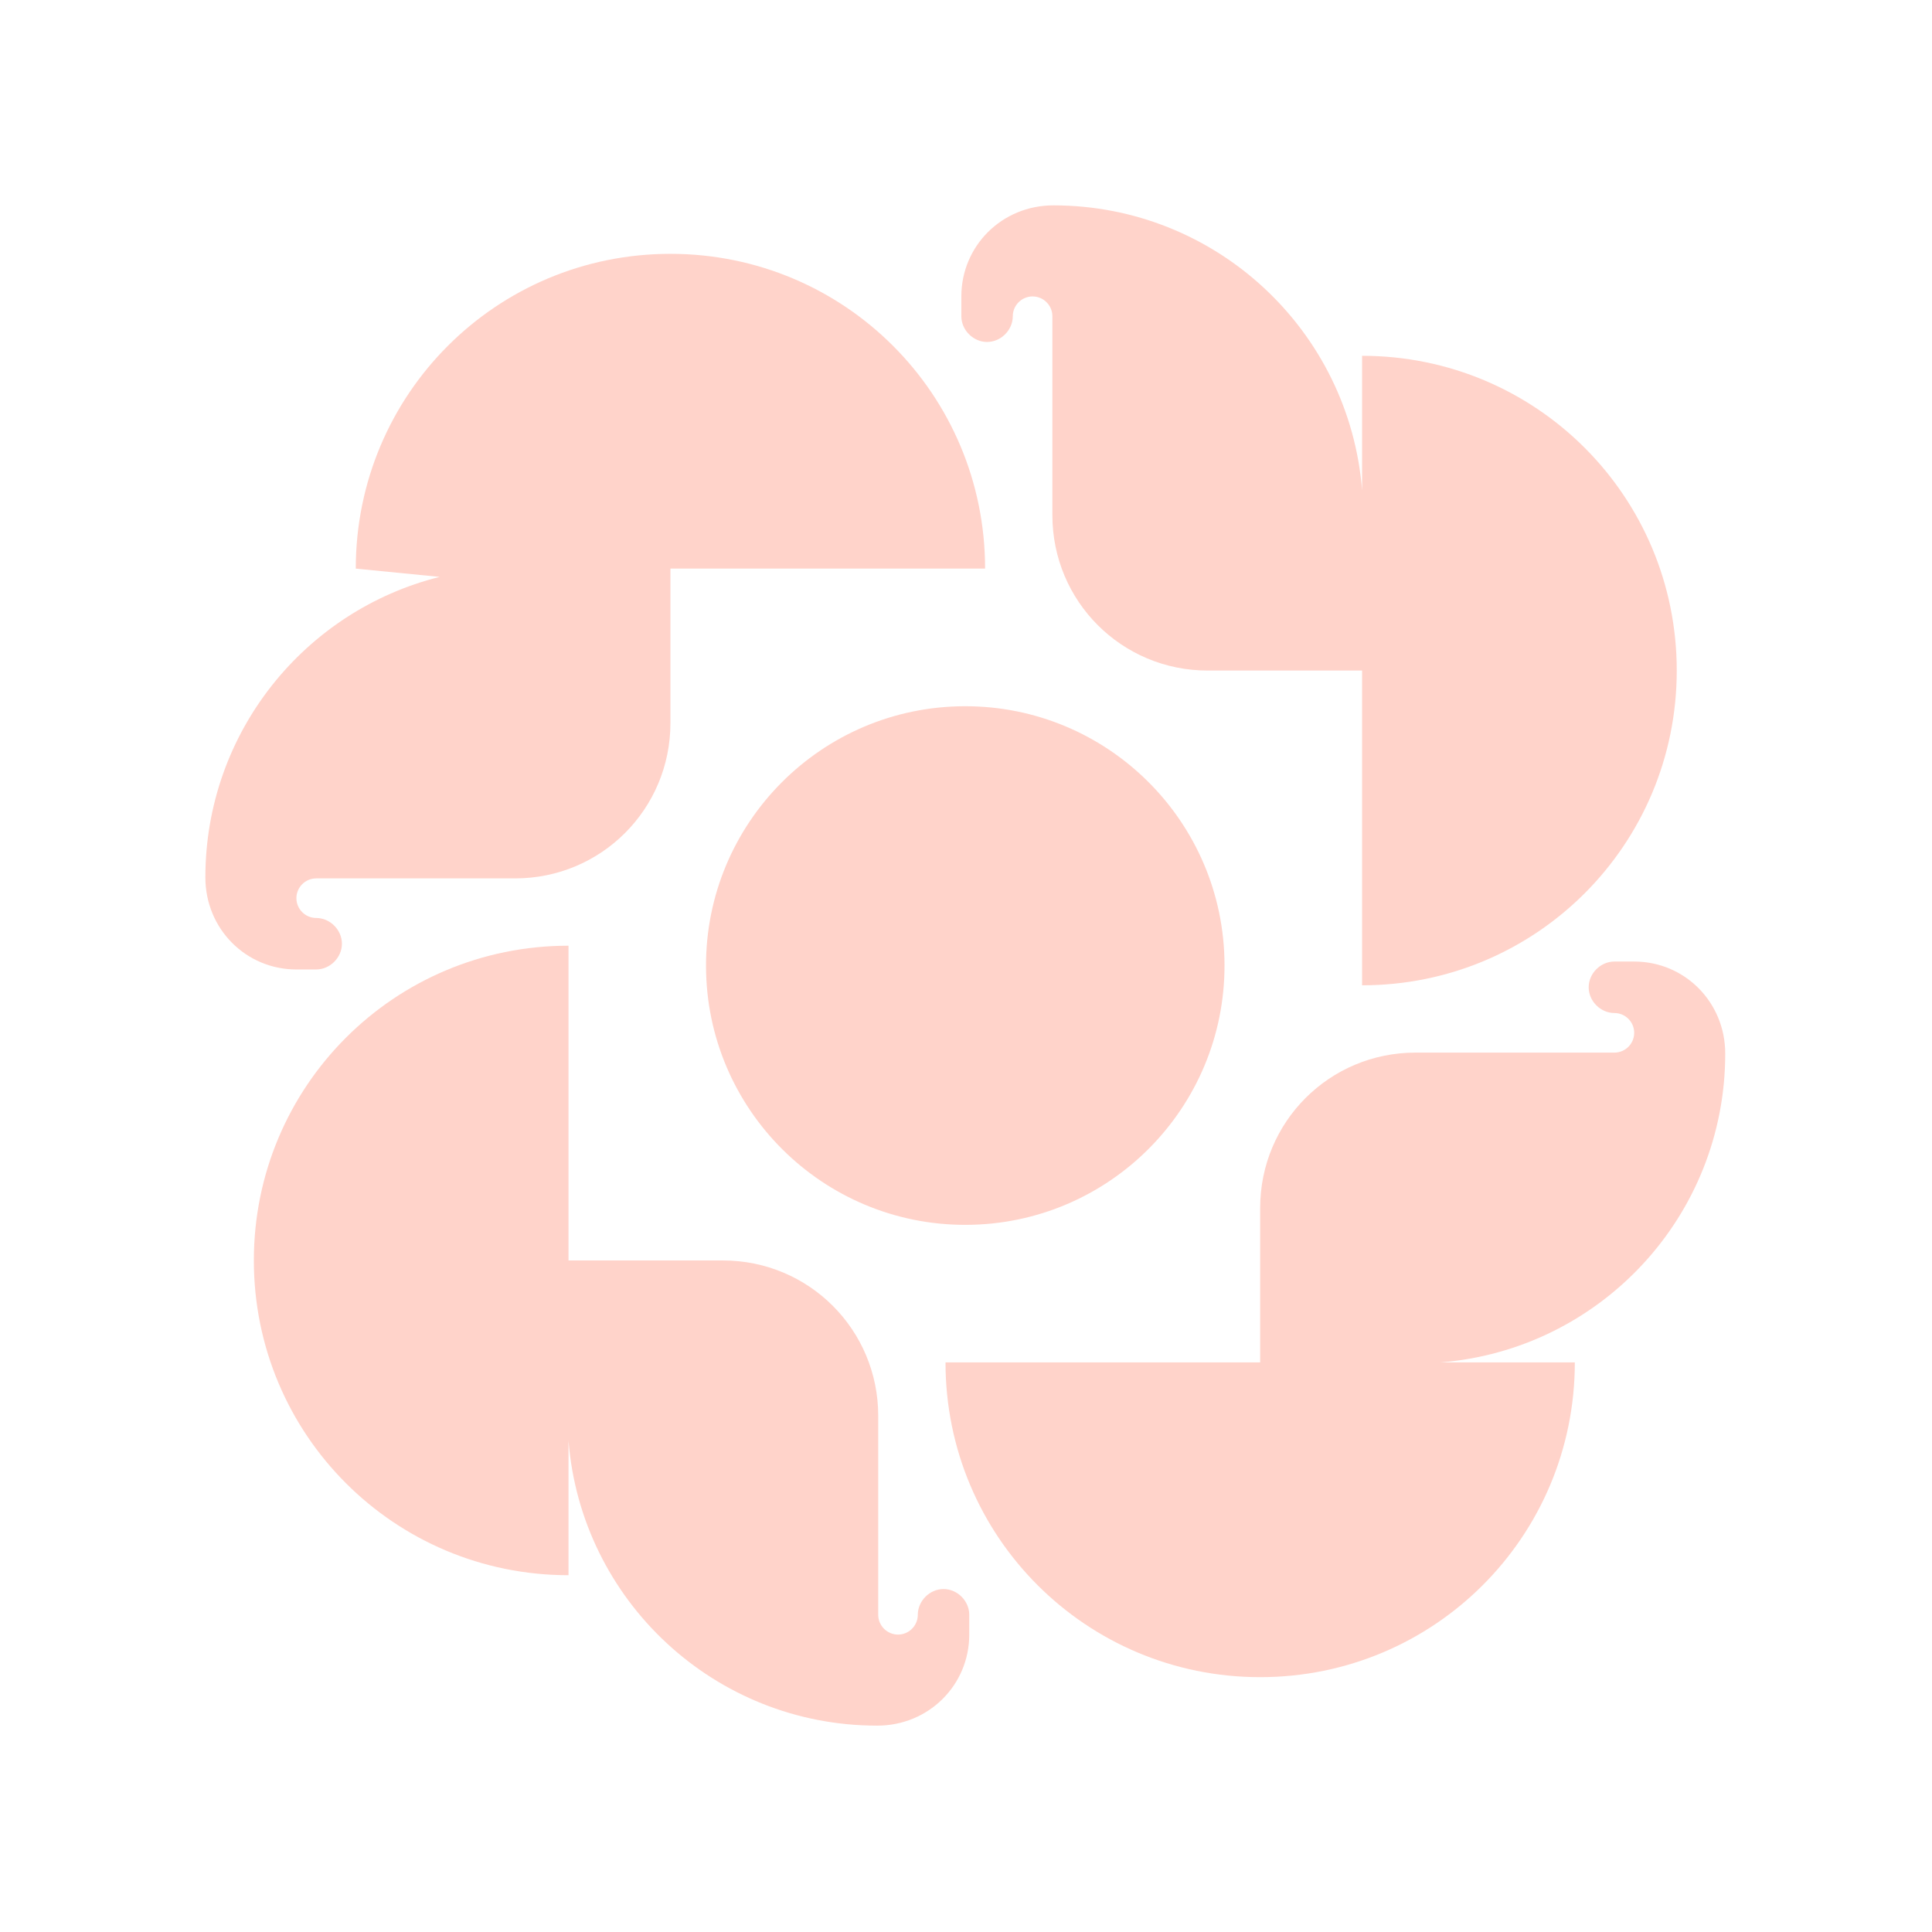 <svg width="1270" height="1270" viewBox="0 0 1270 1270" fill="none" xmlns="http://www.w3.org/2000/svg">
<g clip-path="url(#clip0_2173_716)">
<path d="M620.23 1044.56C611.12 1044.56 603.32 1052.37 603.32 1061.48C603.32 1068.64 597.47 1074.49 590.31 1074.49C583.15 1074.49 577.3 1068.64 577.3 1061.48V930.71C577.3 874.11 531.77 828.56 475.18 828.56H373.71V621.66C259.23 621.66 166.87 714.05 166.87 828.56C166.87 943.07 259.23 1035.46 373.71 1035.46V947.03C382.01 1051.94 469.61 1134.35 576.65 1134.35C610.47 1134.35 637.14 1107.68 637.14 1074.49V1061.48C637.14 1052.37 629.34 1044.56 620.23 1044.56Z" fill="#FFD3CA"/>
<path d="M207.85 637.27C216.96 637.27 224.76 629.46 224.76 620.35C224.76 611.24 216.95 603.43 207.85 603.43C200.7 603.43 194.84 597.58 194.84 590.42C194.84 583.26 200.69 577.41 207.85 577.41H338.59C395.18 577.41 440.71 531.87 440.71 475.26V373.76H647.55C647.55 259.25 555.19 166.86 440.71 166.86C326.23 166.86 233.87 259.27 233.87 373.78L288.99 379.22C200.48 401.34 135 481.33 135 576.77C135 610.6 161.67 637.28 194.84 637.28H207.85V637.27Z" fill="#FFD3CA"/>
<path d="M648.85 224.79C657.96 224.79 665.76 216.98 665.76 207.87C665.76 200.71 671.61 194.86 678.77 194.86C685.93 194.86 691.78 200.72 691.78 207.87V338.64C691.78 395.24 737.31 440.79 793.9 440.79H895.37V647.69C1009.85 647.69 1102.21 555.3 1102.21 440.79C1102.21 326.28 1009.85 233.89 895.37 233.89V322.32C887.06 217.41 799.46 135 692.43 135C658.61 135 631.94 161.68 631.94 194.86V207.87C631.94 216.98 639.75 224.79 648.85 224.79Z" fill="#FFD3CA"/>
<path d="M1134.08 692.58C1134.08 658.75 1107.41 632.07 1074.24 632.07H1061.23C1052.12 632.07 1044.32 639.88 1044.32 648.99C1044.32 658.1 1052.13 665.91 1061.23 665.91C1068.39 665.91 1074.24 671.77 1074.24 678.92C1074.24 686.07 1068.39 691.93 1061.23 691.93H930.49C873.9 691.93 828.37 737.47 828.37 794.08V895.58H621.53C621.53 1010.09 713.89 1102.48 828.37 1102.48C942.85 1102.48 1035.21 1010.09 1035.21 895.58H946.82C1051.7 887.27 1134.08 799.65 1134.08 692.59V692.58Z" fill="#FFD3CA"/>
<path d="M634.963 805.16C729.083 804.913 805.182 728.396 804.936 634.254C804.69 540.112 728.19 463.994 634.07 464.241C539.95 464.487 463.851 541.004 464.097 635.146C464.344 729.289 540.843 805.406 634.963 805.16Z" fill="#FFD3CA"/>
</g>
<defs>
<clipPath id="clip0_2173_716">
<rect width="999.08" height="999.34" fill="white" transform="translate(135 135)"/>
</clipPath>
</defs>
</svg>
